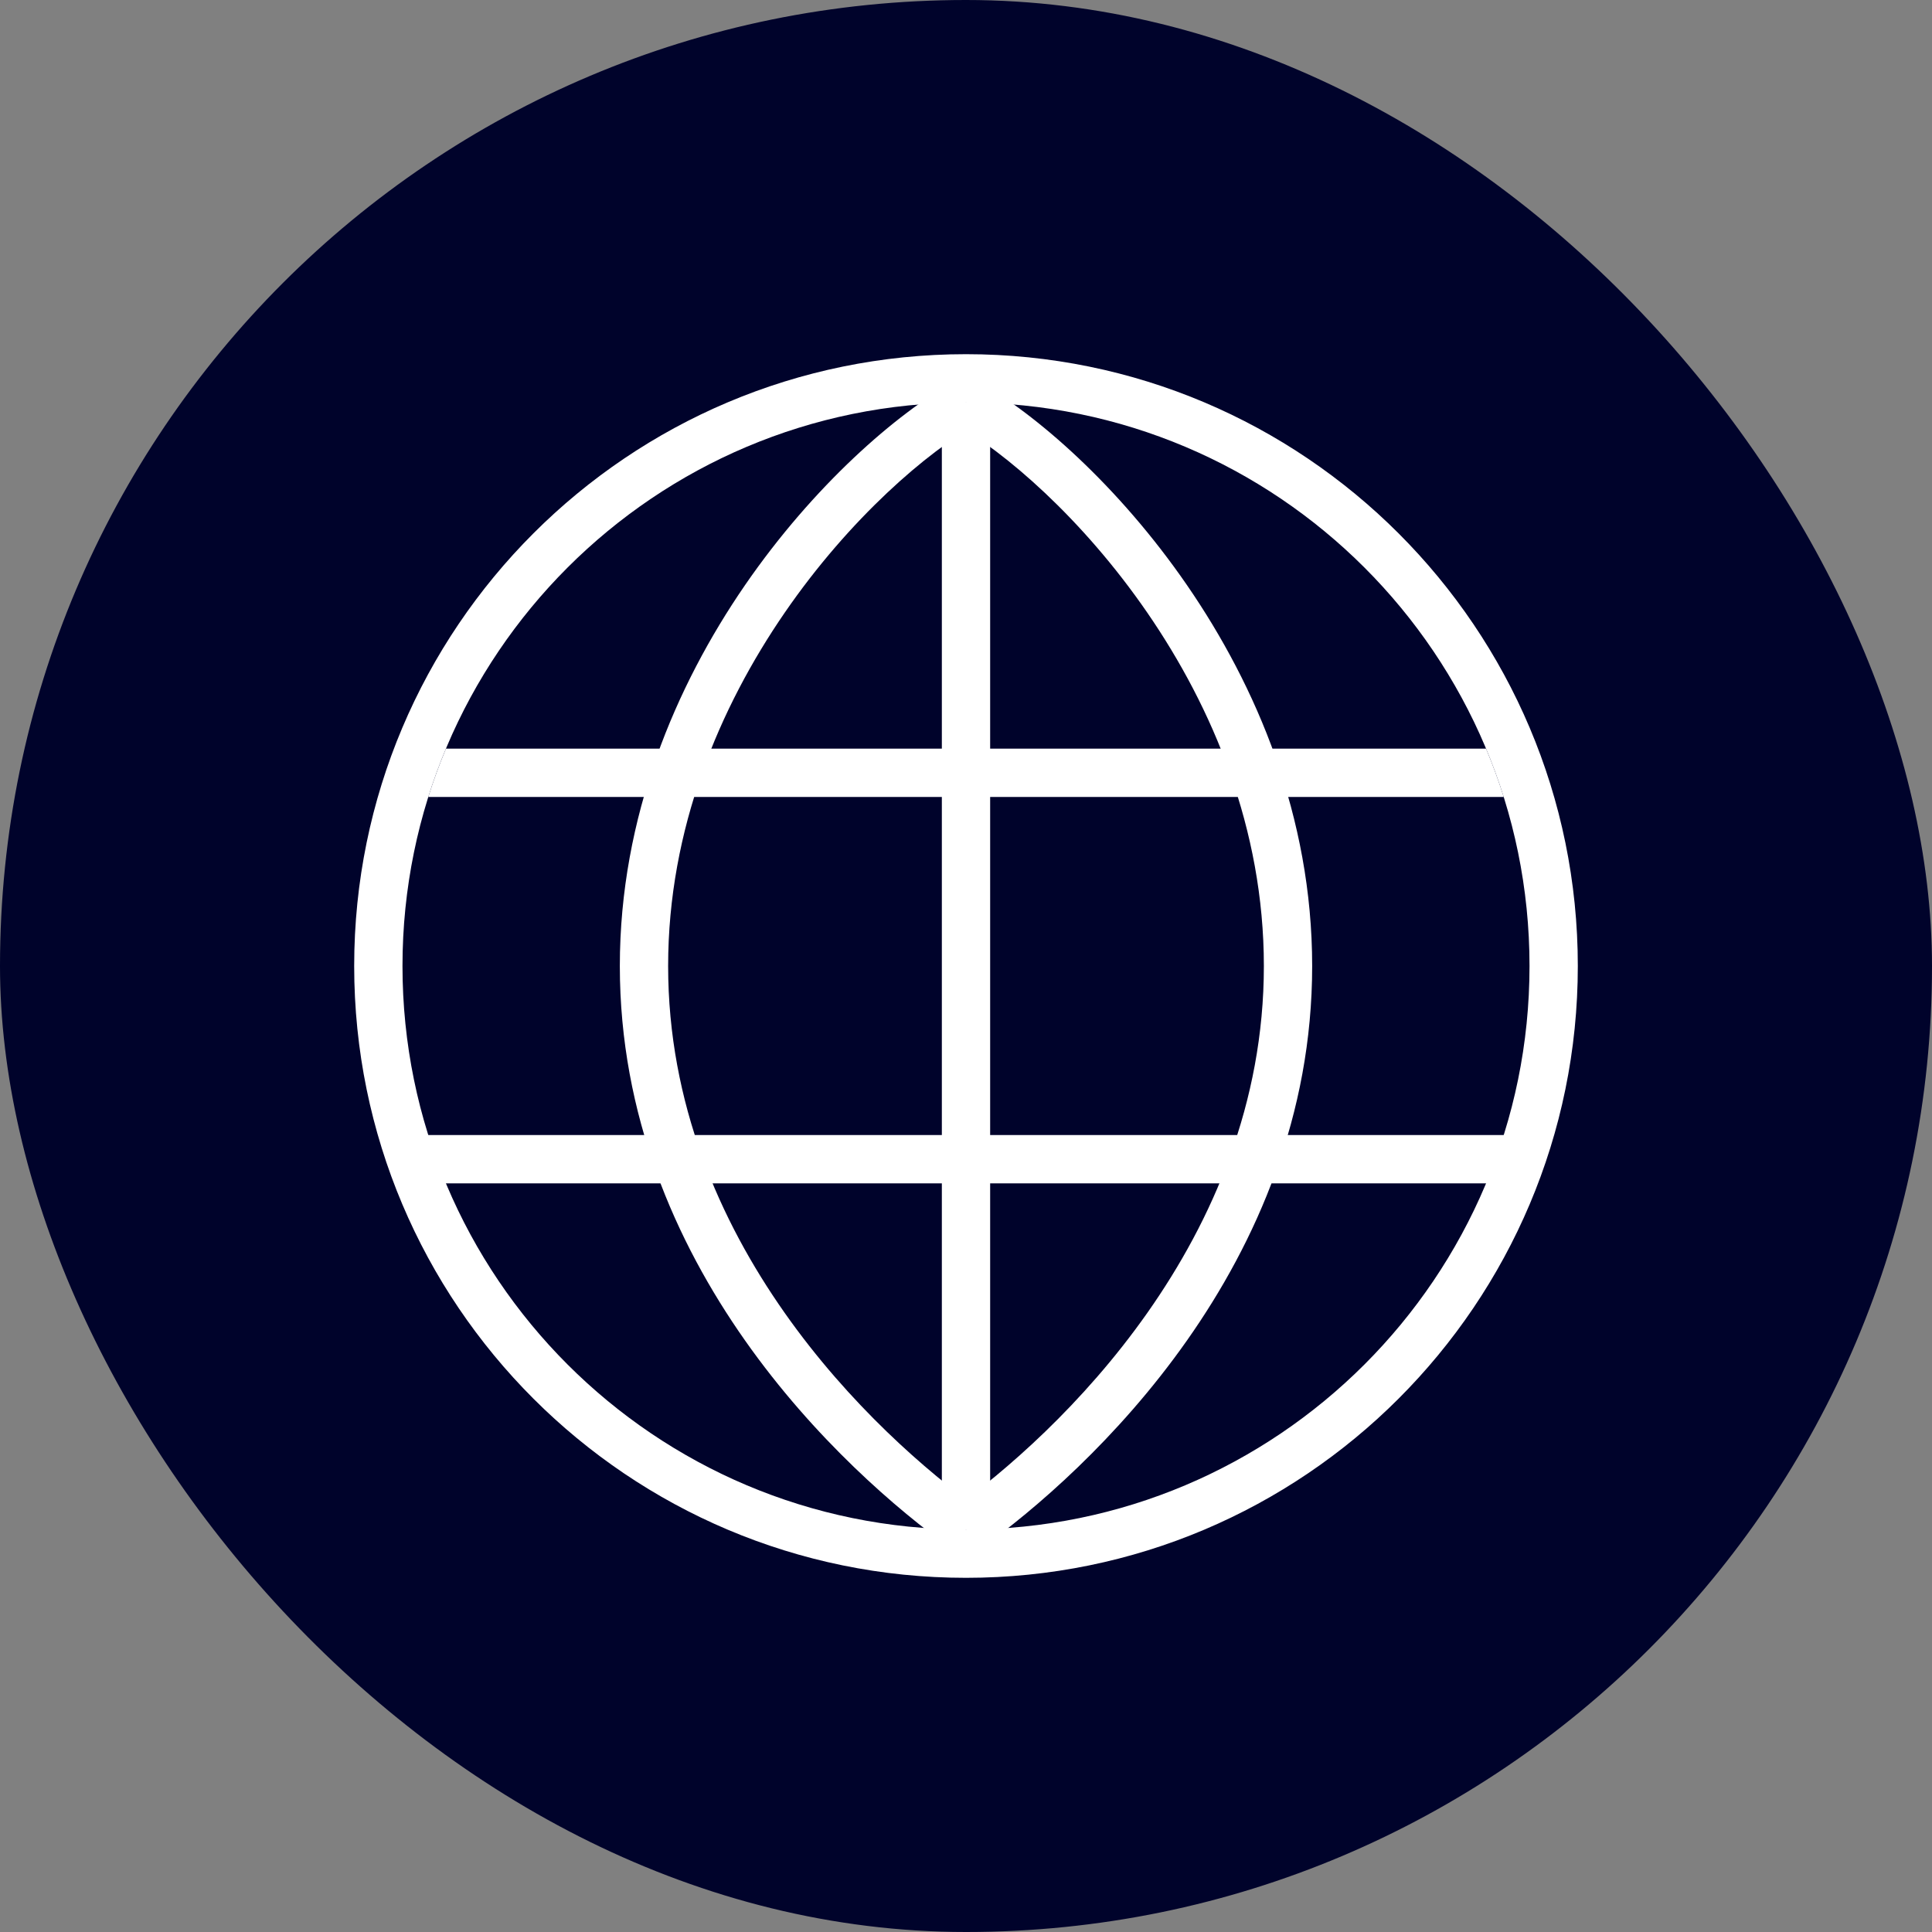 <?xml version="1.0" encoding="UTF-8"?> <svg xmlns="http://www.w3.org/2000/svg" width="40" height="40" viewBox="0 0 40 40" fill="none"><rect x="0" y="0" width="40" height="40" fill="#808080" stroke="none"/><rect width="40" height="40" rx="20" fill="#00032B"></rect><path fill-rule="evenodd" clip-rule="evenodd" d="M32.667 20C32.667 26.996 26.995 32.667 20 32.667C13.004 32.667 7.333 26.996 7.333 20C7.333 13.005 13.004 7.333 20 7.333C26.995 7.333 32.667 13.005 32.667 20ZM20 31.667C26.443 31.667 31.667 26.444 31.667 20C31.667 13.557 26.443 8.334 20 8.334C13.557 8.334 8.333 13.557 8.333 20C8.333 26.444 13.557 31.667 20 31.667Z" fill="white"></path><path fill-rule="evenodd" clip-rule="evenodd" d="M19.5 31.667V8.334H20.5V31.667H19.5Z" fill="white"></path><path fill-rule="evenodd" clip-rule="evenodd" d="M32 23.5C32 24.052 31.552 24.5 31 24.5L9 24.5C8.448 24.5 8 24.052 8 23.5V23.5L32 23.5V23.5Z" fill="white"></path><path fill-rule="evenodd" clip-rule="evenodd" d="M8.867 16.5L31.133 16.5C31.026 16.16 30.904 15.826 30.767 15.5L9.233 15.5C9.096 15.826 8.974 16.16 8.867 16.5Z" fill="white"></path><path fill-rule="evenodd" clip-rule="evenodd" d="M23.755 12.687C22.402 10.72 20.79 9.346 19.757 8.77L20.243 7.896C21.432 8.558 23.153 10.047 24.579 12.12C26.009 14.199 27.167 16.904 27.167 20C27.167 26.19 22.549 30.457 20.291 32.073L19.709 31.26C21.895 29.695 26.167 25.689 26.167 20C26.167 17.157 25.103 14.647 23.755 12.687Z" fill="white"></path><path fill-rule="evenodd" clip-rule="evenodd" d="M16.245 12.687C17.598 10.72 19.21 9.346 20.243 8.77L19.757 7.896C18.568 8.558 16.847 10.047 15.421 12.12C13.992 14.199 12.833 16.904 12.833 20C12.833 26.19 17.451 30.457 19.709 32.073L20.291 31.26C18.105 29.695 13.833 25.689 13.833 20C13.833 17.157 14.897 14.647 16.245 12.687Z" fill="white"></path></svg> 